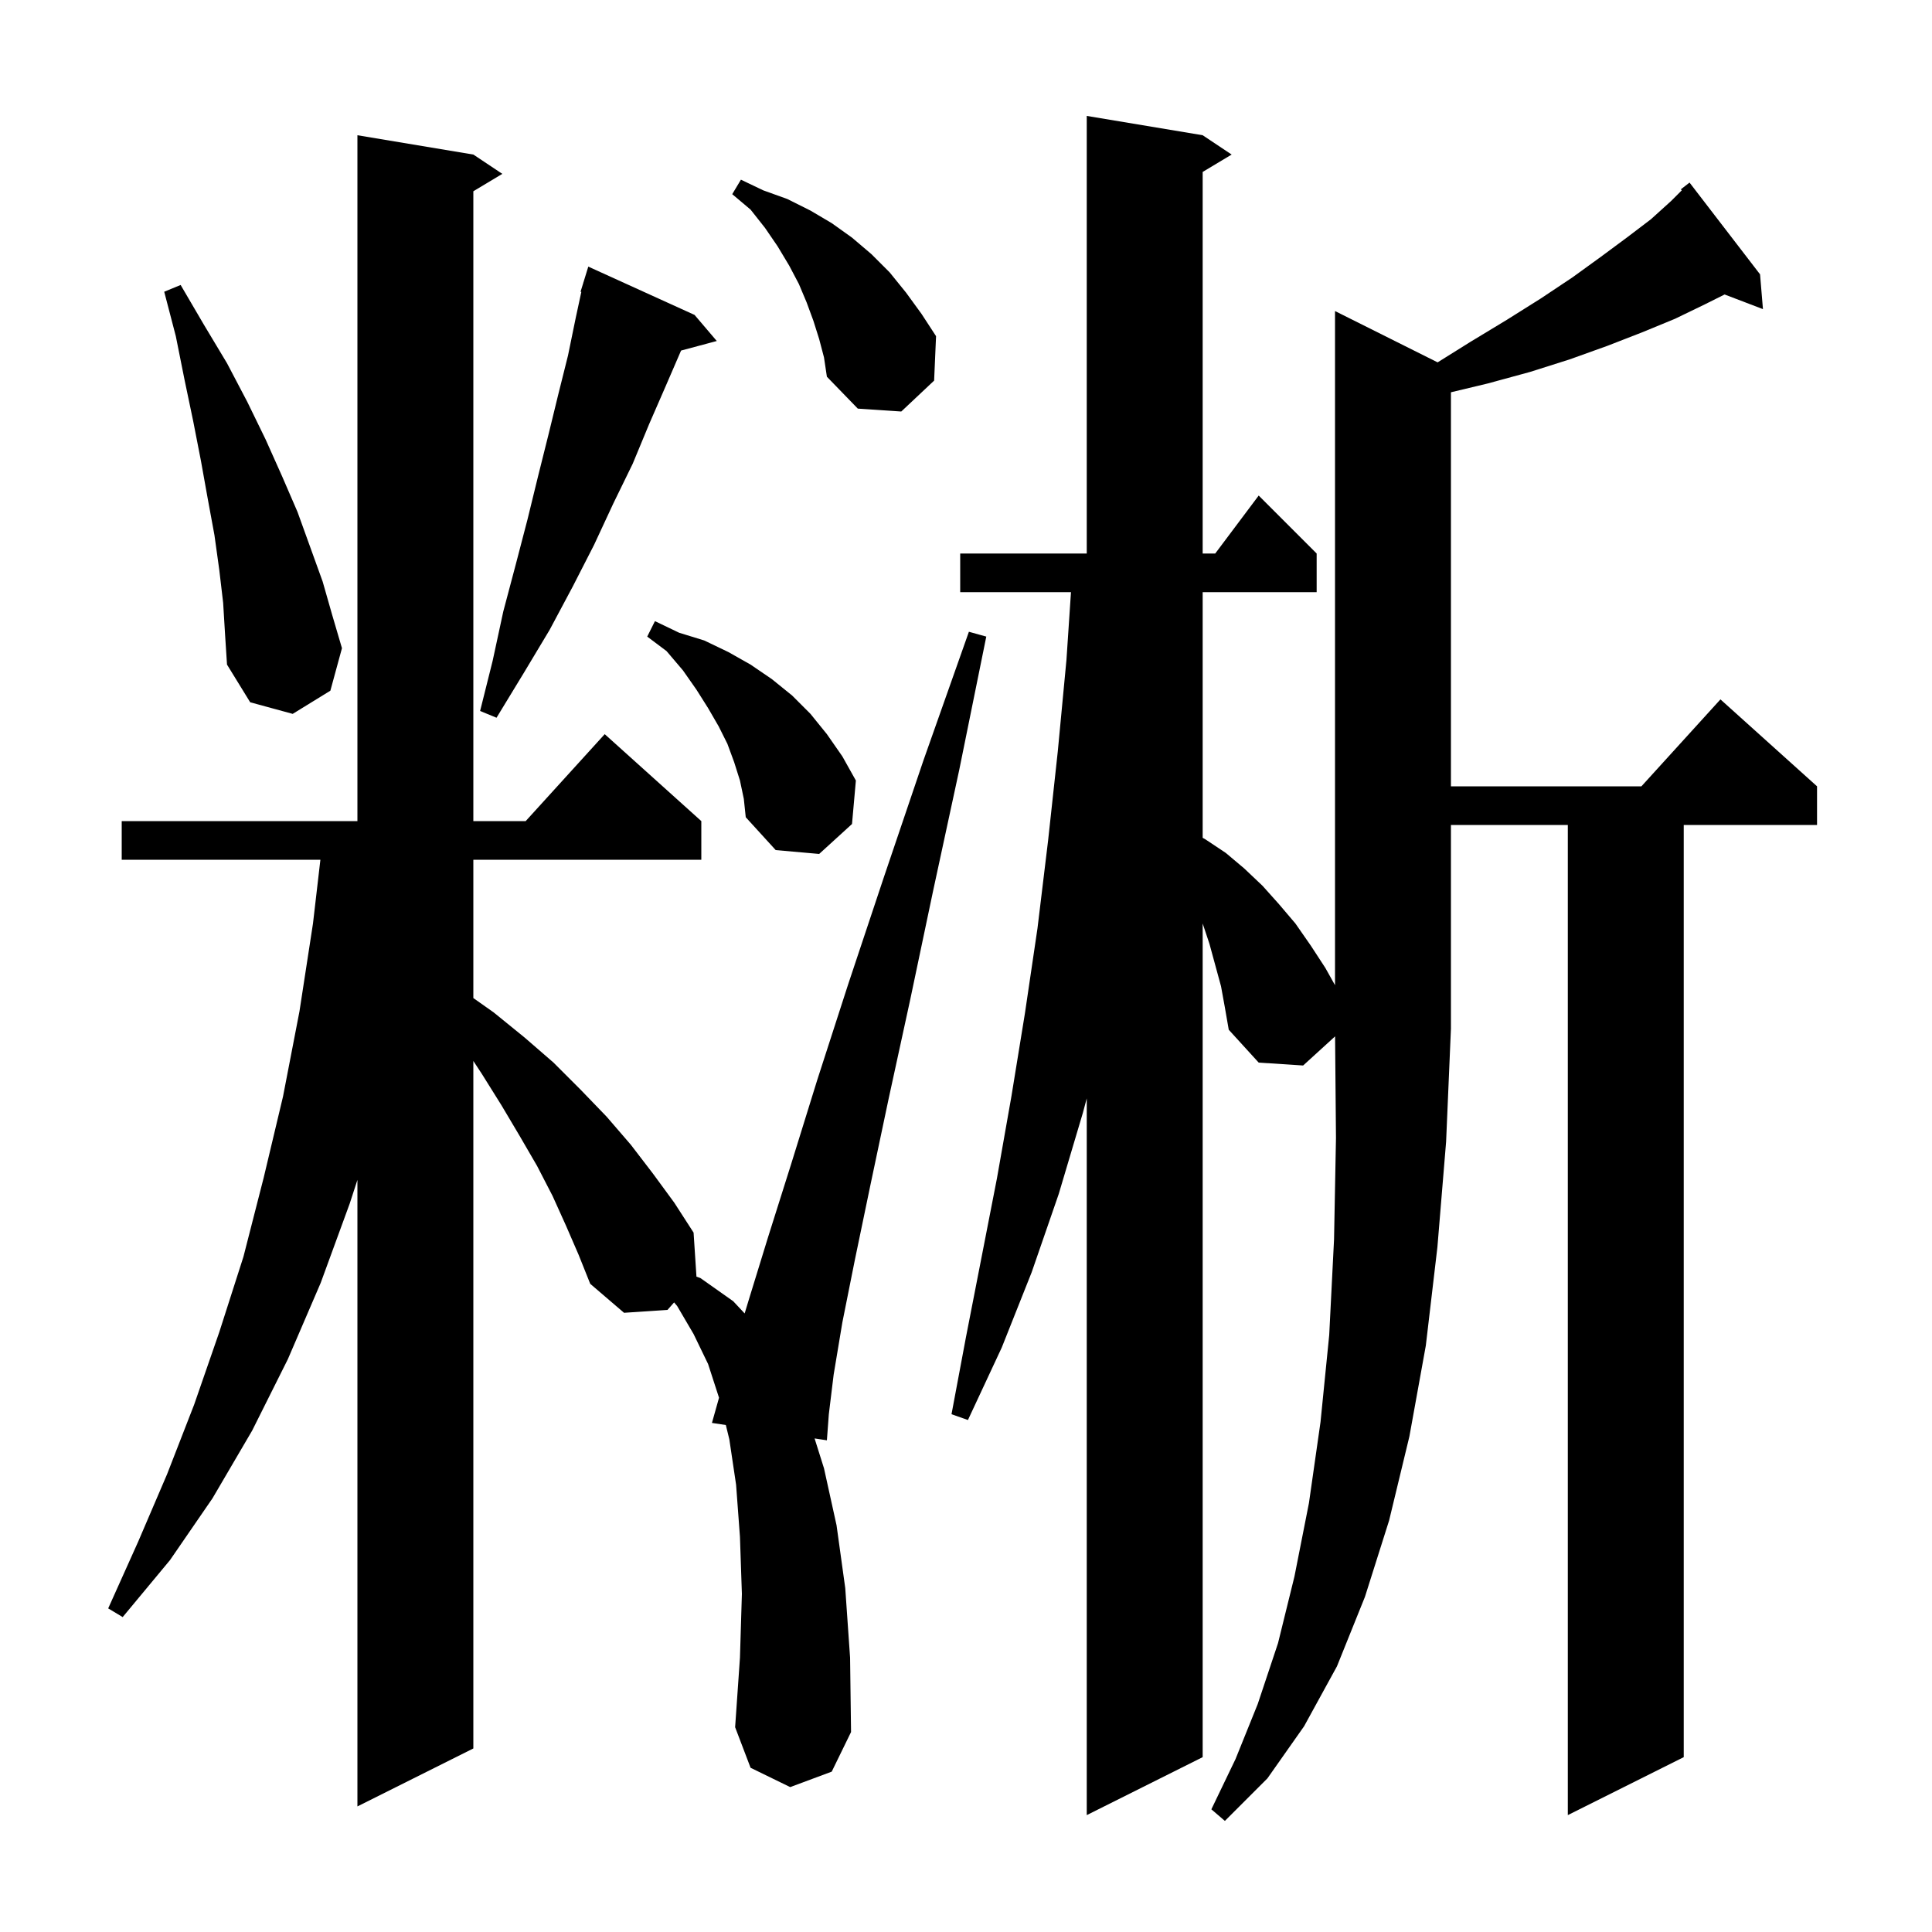<svg xmlns="http://www.w3.org/2000/svg" xmlns:xlink="http://www.w3.org/1999/xlink" version="1.1" baseProfile="full" viewBox="0 0 200 200" width="200" height="200"><g fill="currentColor"><path d="M 148.8 129.1 L 147.6 139.3 L 145.9 148.7 L 143.8 157.4 L 141.3 165.3 L 138.4 172.5 L 135.0 178.7 L 131.2 184.1 L 126.8 188.5 L 125.4 187.3 L 127.9 182.1 L 130.2 176.4 L 132.3 170.1 L 134.0 163.2 L 135.5 155.6 L 136.7 147.2 L 137.6 138.2 L 138.1 128.3 L 138.3 117.8 L 138.207 107.285 L 134.9 110.3 L 130.3 110.0 L 127.2 106.6 L 126.8 104.3 L 126.4 102.1 L 125.2 97.7 L 124.5 95.6 L 124.5 181.9 L 112.5 187.9 L 112.5 113.704 L 112.1 115.2 L 109.6 123.6 L 106.8 131.7 L 103.7 139.5 L 100.2 147.0 L 98.5 146.4 L 100.0 138.4 L 103.2 122.0 L 104.7 113.5 L 106.1 104.9 L 107.4 96.1 L 108.5 87.0 L 109.5 77.8 L 110.4 68.3 L 110.867 61.3 L 99.4 61.3 L 99.4 57.3 L 112.5 57.3 L 112.5 12.0 L 124.5 14.0 L 127.5 16.0 L 124.5 17.8 L 124.5 57.3 L 125.8 57.3 L 130.3 51.3 L 136.3 57.3 L 136.3 61.3 L 124.5 61.3 L 124.5 86.729 L 124.8 86.9 L 126.9 88.3 L 128.8 89.9 L 130.7 91.7 L 132.4 93.6 L 134.1 95.6 L 135.7 97.9 L 137.2 100.2 L 138.2 101.986 L 138.2 32.2 L 148.822 37.511 L 152.2 35.4 L 156.0 33.1 L 159.5 30.9 L 162.8 28.7 L 165.7 26.6 L 168.4 24.6 L 170.9 22.7 L 173.0 20.8 L 174.096 19.704 L 174.0 19.6 L 174.9 18.9 L 182.2 28.4 L 182.5 32.0 L 178.531 30.485 L 176.5 31.5 L 173.4 33.0 L 170.0 34.4 L 166.4 35.8 L 162.5 37.2 L 158.4 38.5 L 154.0 39.7 L 150.2 40.609 L 150.2 81.4 L 169.918 81.4 L 178.1 72.4 L 188.1 81.4 L 188.1 85.4 L 174.3 85.4 L 174.3 181.9 L 162.3 187.9 L 162.3 85.4 L 150.2 85.4 L 150.2 106.5 L 149.7 118.2 Z M 81.8 185.0 L 77.7 183.0 L 76.1 178.8 L 76.6 171.6 L 76.8 165.0 L 76.6 159.1 L 76.2 153.7 L 75.5 149.0 L 75.138 147.518 L 73.7 147.3 L 74.433 144.694 L 73.3 141.2 L 71.8 138.1 L 70.1 135.2 L 69.783 134.826 L 69.1 135.6 L 64.6 135.9 L 61.1 132.9 L 59.9 129.9 L 58.6 126.9 L 57.2 123.8 L 55.6 120.7 L 53.8 117.6 L 51.9 114.4 L 49.9 111.2 L 49.0 109.829 L 49.0 181.0 L 37.0 187.0 L 37.0 122.143 L 36.2 124.6 L 33.2 132.8 L 29.8 140.7 L 26.1 148.1 L 22.0 155.1 L 17.6 161.5 L 12.7 167.4 L 11.2 166.5 L 14.3 159.6 L 17.3 152.6 L 20.1 145.4 L 22.7 137.9 L 25.2 130.1 L 27.3 121.9 L 29.3 113.5 L 31.0 104.7 L 32.4 95.6 L 33.167 89.0 L 12.6 89.0 L 12.6 85.0 L 37.0 85.0 L 37.0 14.0 L 49.0 16.0 L 52.0 18.0 L 49.0 19.8 L 49.0 85.0 L 54.418 85.0 L 62.6 76.0 L 72.6 85.0 L 72.6 89.0 L 49.0 89.0 L 49.0 103.318 L 51.1 104.8 L 54.3 107.4 L 57.3 110.0 L 60.1 112.8 L 62.8 115.6 L 65.3 118.5 L 67.6 121.5 L 69.8 124.5 L 71.8 127.6 L 72.097 132.159 L 72.5 132.3 L 75.9 134.7 L 77.087 135.967 L 77.5 134.6 L 79.5 128.1 L 81.9 120.5 L 84.6 111.8 L 87.8 101.9 L 91.5 90.8 L 95.6 78.7 L 100.3 65.4 L 102.1 65.9 L 99.3 79.7 L 96.6 92.2 L 94.2 103.6 L 92.0 113.7 L 90.1 122.7 L 88.5 130.4 L 87.2 136.9 L 86.3 142.3 L 85.8 146.4 L 85.6 149.1 L 84.326 148.907 L 85.3 152.0 L 86.6 157.9 L 87.5 164.4 L 88.0 171.6 L 88.1 179.3 L 86.1 183.4 Z M 76.6 80.8 L 76.0 78.9 L 75.3 77.0 L 74.4 75.2 L 73.3 73.3 L 72.1 71.4 L 70.7 69.4 L 69.0 67.4 L 67.0 65.9 L 67.8 64.3 L 70.3 65.5 L 72.9 66.3 L 75.4 67.5 L 77.7 68.8 L 79.9 70.3 L 82.0 72.0 L 83.9 73.9 L 85.6 76.0 L 87.2 78.3 L 88.6 80.8 L 88.2 85.3 L 84.8 88.4 L 80.3 88.0 L 77.2 84.6 L 77.0 82.7 Z M 71.9 32.6 L 74.2 35.3 L 70.504 36.29 L 70.5 36.3 L 68.9 40.0 L 67.2 43.9 L 65.5 48.0 L 63.5 52.1 L 61.5 56.4 L 59.3 60.7 L 56.9 65.2 L 54.2 69.7 L 51.4 74.3 L 49.7 73.6 L 51.0 68.4 L 52.1 63.3 L 53.4 58.4 L 54.6 53.8 L 55.7 49.3 L 56.8 44.9 L 57.8 40.8 L 58.8 36.8 L 59.6 32.9 L 60.18 30.216 L 60.1 30.2 L 60.382 29.284 L 60.4 29.2 L 60.407 29.202 L 60.9 27.6 Z M 23.1 62.4 L 22.7 59.0 L 22.2 55.4 L 21.5 51.6 L 20.8 47.7 L 20.0 43.6 L 19.1 39.3 L 18.2 34.8 L 17.0 30.2 L 18.7 29.5 L 21.1 33.6 L 23.5 37.6 L 25.6 41.6 L 27.5 45.5 L 29.2 49.3 L 30.8 53.0 L 33.4 60.2 L 34.4 63.7 L 35.4 67.1 L 34.2 71.5 L 30.3 73.9 L 25.9 72.7 L 23.5 68.8 L 23.3 65.7 Z M 84.8 35.1 L 84.2 33.2 L 83.5 31.3 L 82.7 29.4 L 81.7 27.5 L 80.5 25.5 L 79.2 23.6 L 77.7 21.7 L 75.8 20.1 L 76.7 18.6 L 79.0 19.7 L 81.5 20.6 L 83.9 21.8 L 86.1 23.1 L 88.2 24.6 L 90.2 26.3 L 92.1 28.2 L 93.8 30.3 L 95.4 32.5 L 96.9 34.8 L 96.7 39.4 L 93.3 42.6 L 88.8 42.3 L 85.6 39.0 L 85.3 37.0 Z "/></g></svg>